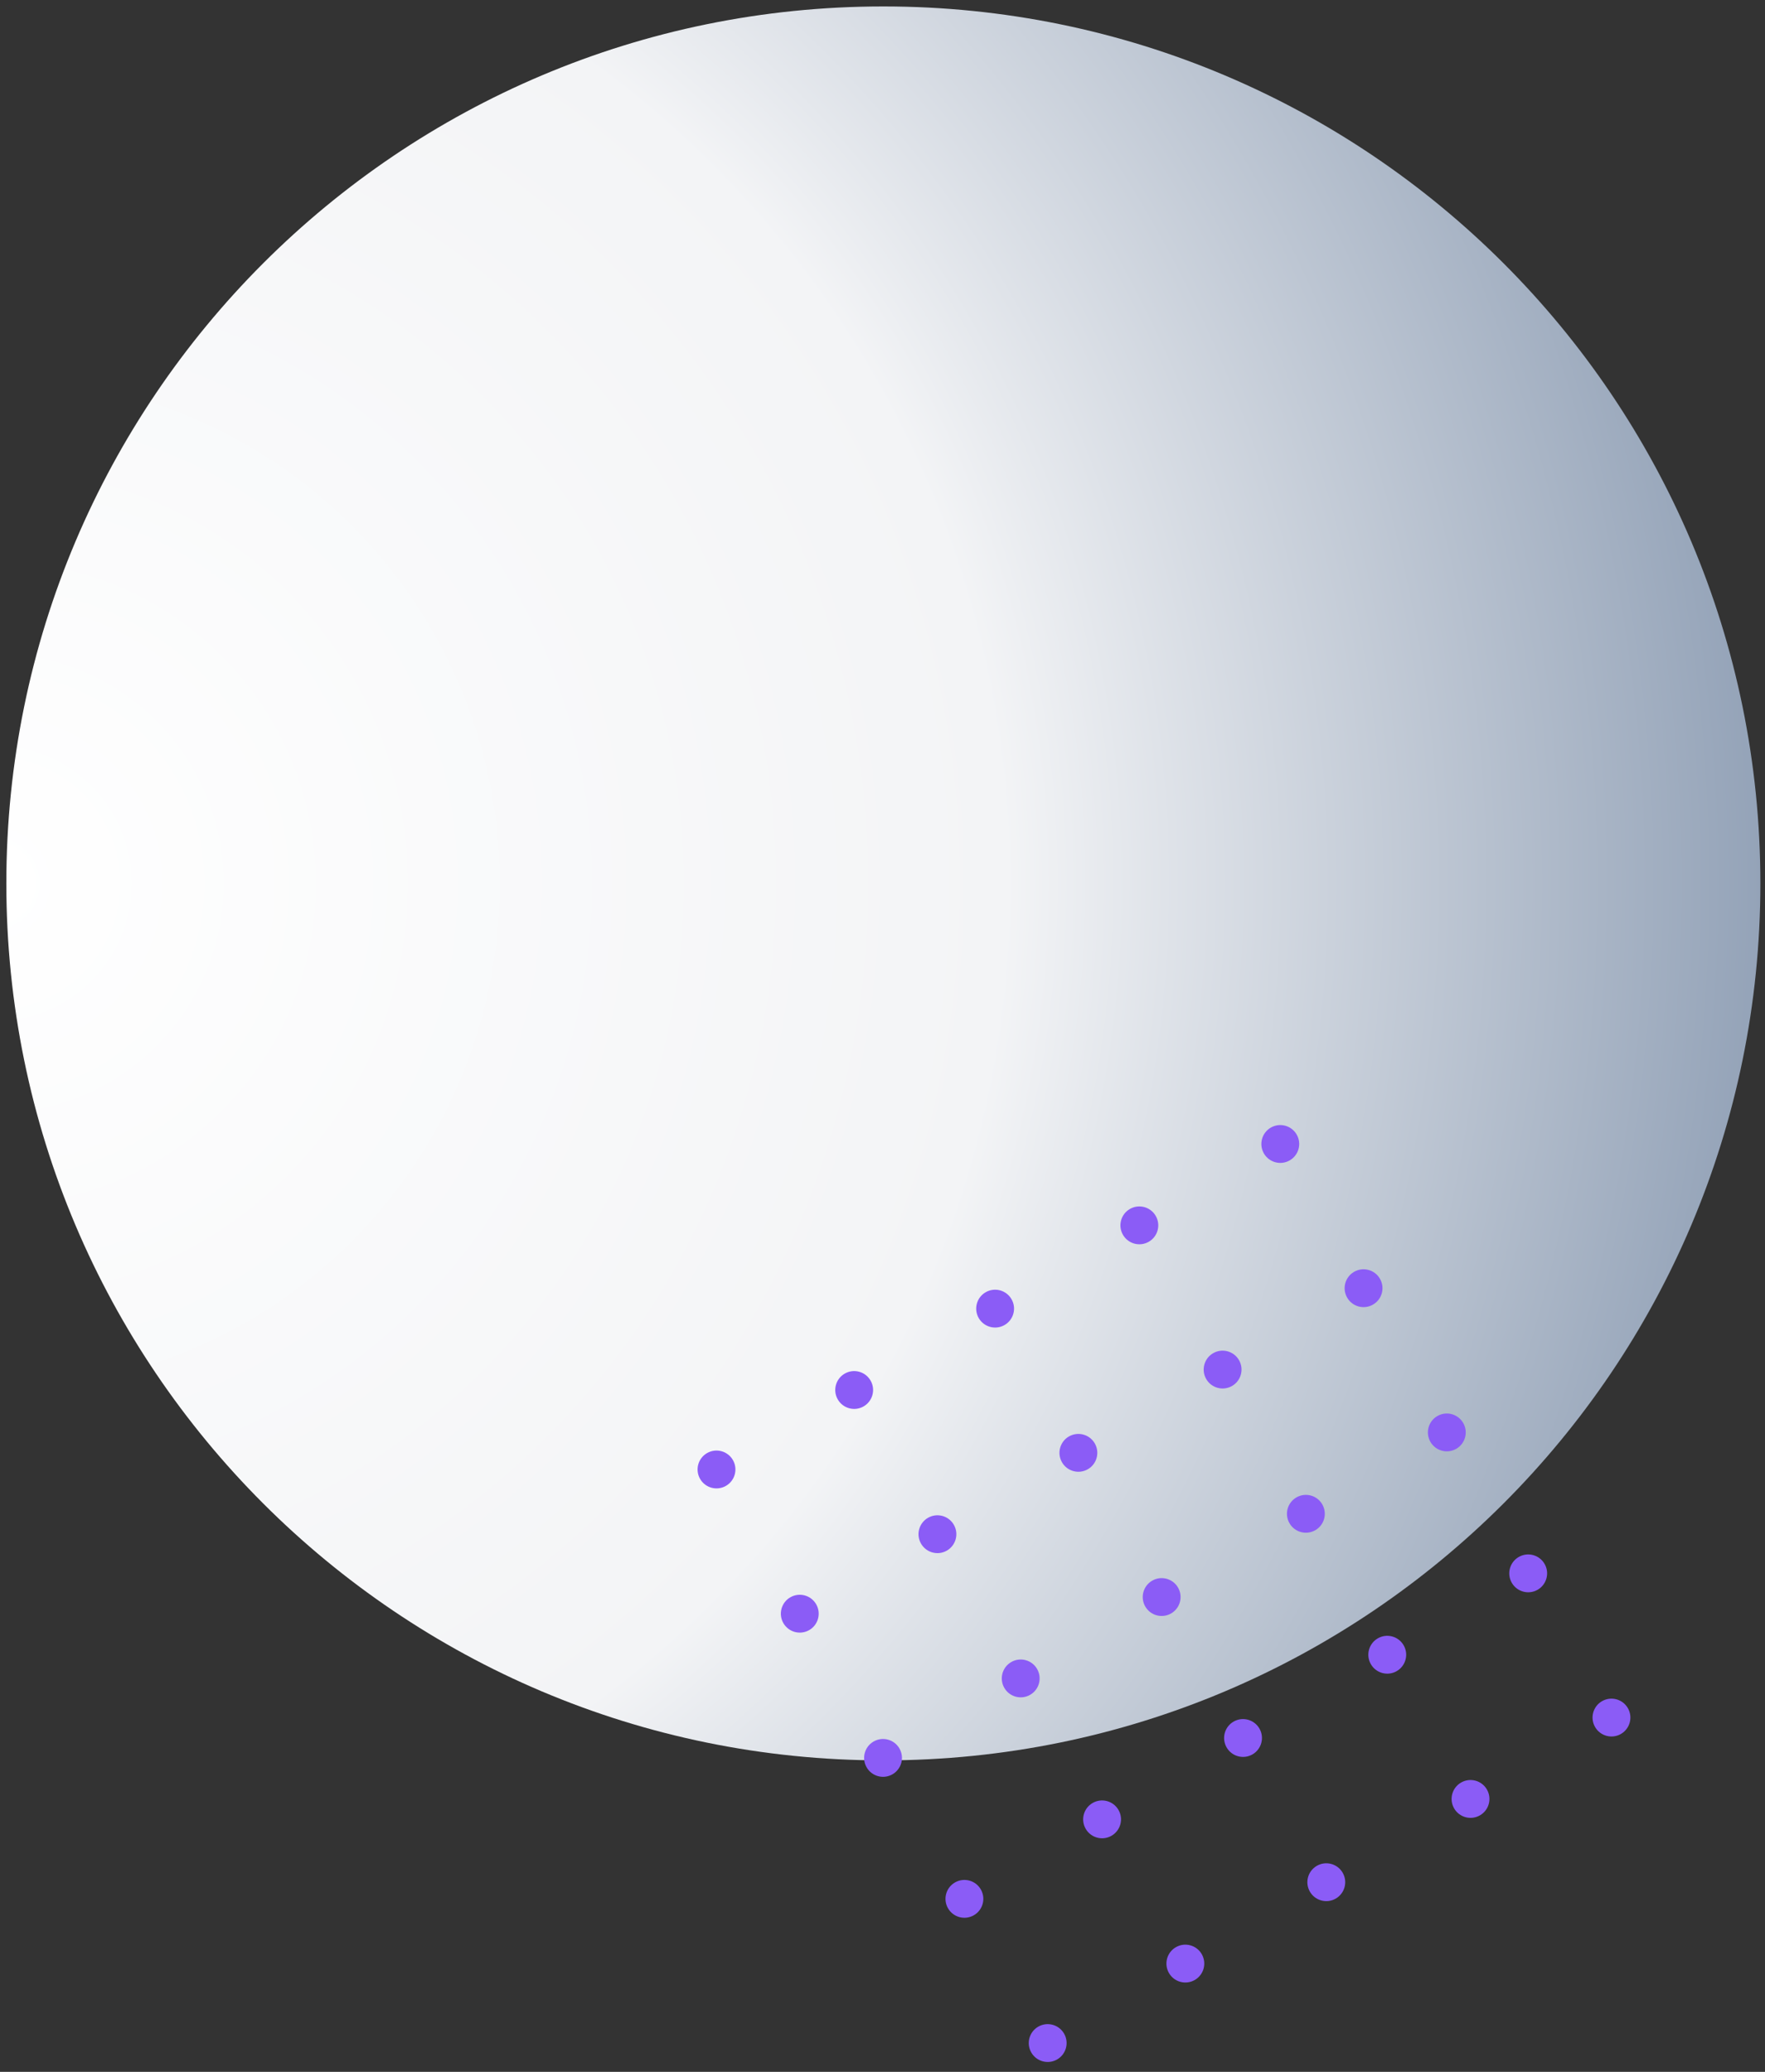 <svg width="161" height="189" viewBox="0 0 161 189" fill="none" xmlns="http://www.w3.org/2000/svg">
    <rect x="0" y="0" width="161" height="189" fill="#333333" stroke="none"/>
    <path fill-rule="evenodd" clip-rule="evenodd"
        d="M160.578 80.588C160.578 36.393 124.762 0.588 80.578 0.588C36.395 0.588 0.578 36.393 0.578 80.588C0.578 124.761 36.395 160.588 80.578 160.588C124.762 160.588 160.578 124.761 160.578 80.588Z"
        fill="url(#paint0_radial_100_548)" />
    <circle cx="93.107" cy="153.111" r="1.726" transform="rotate(-120 93.107 153.111)" fill="#8B5CF6" />
    <circle cx="119.12" cy="138.093" r="1.726" transform="rotate(-120 119.12 138.093)" fill="#8B5CF6" />
    <circle cx="80.549" cy="160.362" r="1.726" transform="rotate(-120 80.549 160.362)" fill="#8B5CF6" />
    <circle cx="105.964" cy="145.688" r="1.726" transform="rotate(-120 105.964 145.688)" fill="#8B5CF6" />
    <circle cx="131.976" cy="130.67" r="1.726" transform="rotate(-120 131.976 130.67)" fill="#8B5CF6" />
    <circle cx="108.125" cy="179.124" r="1.726" transform="rotate(-120 108.125 179.124)" fill="#8B5CF6" />
    <circle cx="85.511" cy="139.955" r="1.726" transform="rotate(-120 85.511 139.955)" fill="#8B5CF6" />
    <circle cx="134.138" cy="164.105" r="1.726" transform="rotate(-120 134.138 164.105)" fill="#8B5CF6" />
    <circle cx="111.524" cy="124.937" r="1.726" transform="rotate(-120 111.524 124.937)" fill="#8B5CF6" />
    <circle cx="95.568" cy="186.374" r="1.726" transform="rotate(-120 95.568 186.374)" fill="#8B5CF6" />
    <circle cx="72.954" cy="147.206" r="1.726" transform="rotate(-120 72.954 147.206)" fill="#8B5CF6" />
    <circle cx="120.982" cy="171.701" r="1.726" transform="rotate(-120 120.982 171.701)" fill="#8B5CF6" />
    <circle cx="98.368" cy="132.533" r="1.726" transform="rotate(-120 98.368 132.533)" fill="#8B5CF6" />
    <circle cx="146.995" cy="156.682" r="1.726" transform="rotate(-120 146.995 156.682)" fill="#8B5CF6" />
    <circle cx="124.381" cy="117.514" r="1.726" transform="rotate(-120 124.381 117.514)" fill="#8B5CF6" />
    <circle cx="100.53" cy="165.968" r="1.726" transform="rotate(-120 100.53 165.968)" fill="#8B5CF6" />
    <circle cx="77.916" cy="126.8" r="1.726" transform="rotate(-120 77.916 126.8)" fill="#8B5CF6" />
    <circle cx="126.543" cy="150.95" r="1.726" transform="rotate(-120 126.543 150.95)" fill="#8B5CF6" />
    <circle cx="103.929" cy="111.781" r="1.726" transform="rotate(-120 103.929 111.781)" fill="#8B5CF6" />
    <circle cx="87.972" cy="173.219" r="1.726" transform="rotate(-120 87.972 173.219)" fill="#8B5CF6" />
    <circle cx="65.358" cy="134.05" r="1.726" transform="rotate(-120 65.358 134.05)" fill="#8B5CF6" />
    <circle cx="113.387" cy="158.546" r="1.726" transform="rotate(-120 113.387 158.546)" fill="#8B5CF6" />
    <circle cx="90.773" cy="119.377" r="1.726" transform="rotate(-120 90.773 119.377)" fill="#8B5CF6" />
    <circle cx="139.399" cy="143.527" r="1.726" transform="rotate(-120 139.399 143.527)" fill="#8B5CF6" />
    <circle cx="116.785" cy="104.358" r="1.726" transform="rotate(-120 116.785 104.358)" fill="#8B5CF6" />
    <defs>
        <radialGradient id="paint0_radial_100_548" cx="0" cy="0" r="1" gradientUnits="userSpaceOnUse"
            gradientTransform="translate(0.578 80.588) scale(160)">
            <stop stop-color="white" />
            <stop offset="0.569" stop-color="#f3f4f6" />
            <stop offset="0.993" stop-color="#94a3b8" />
        </radialGradient>
    </defs>
</svg>
